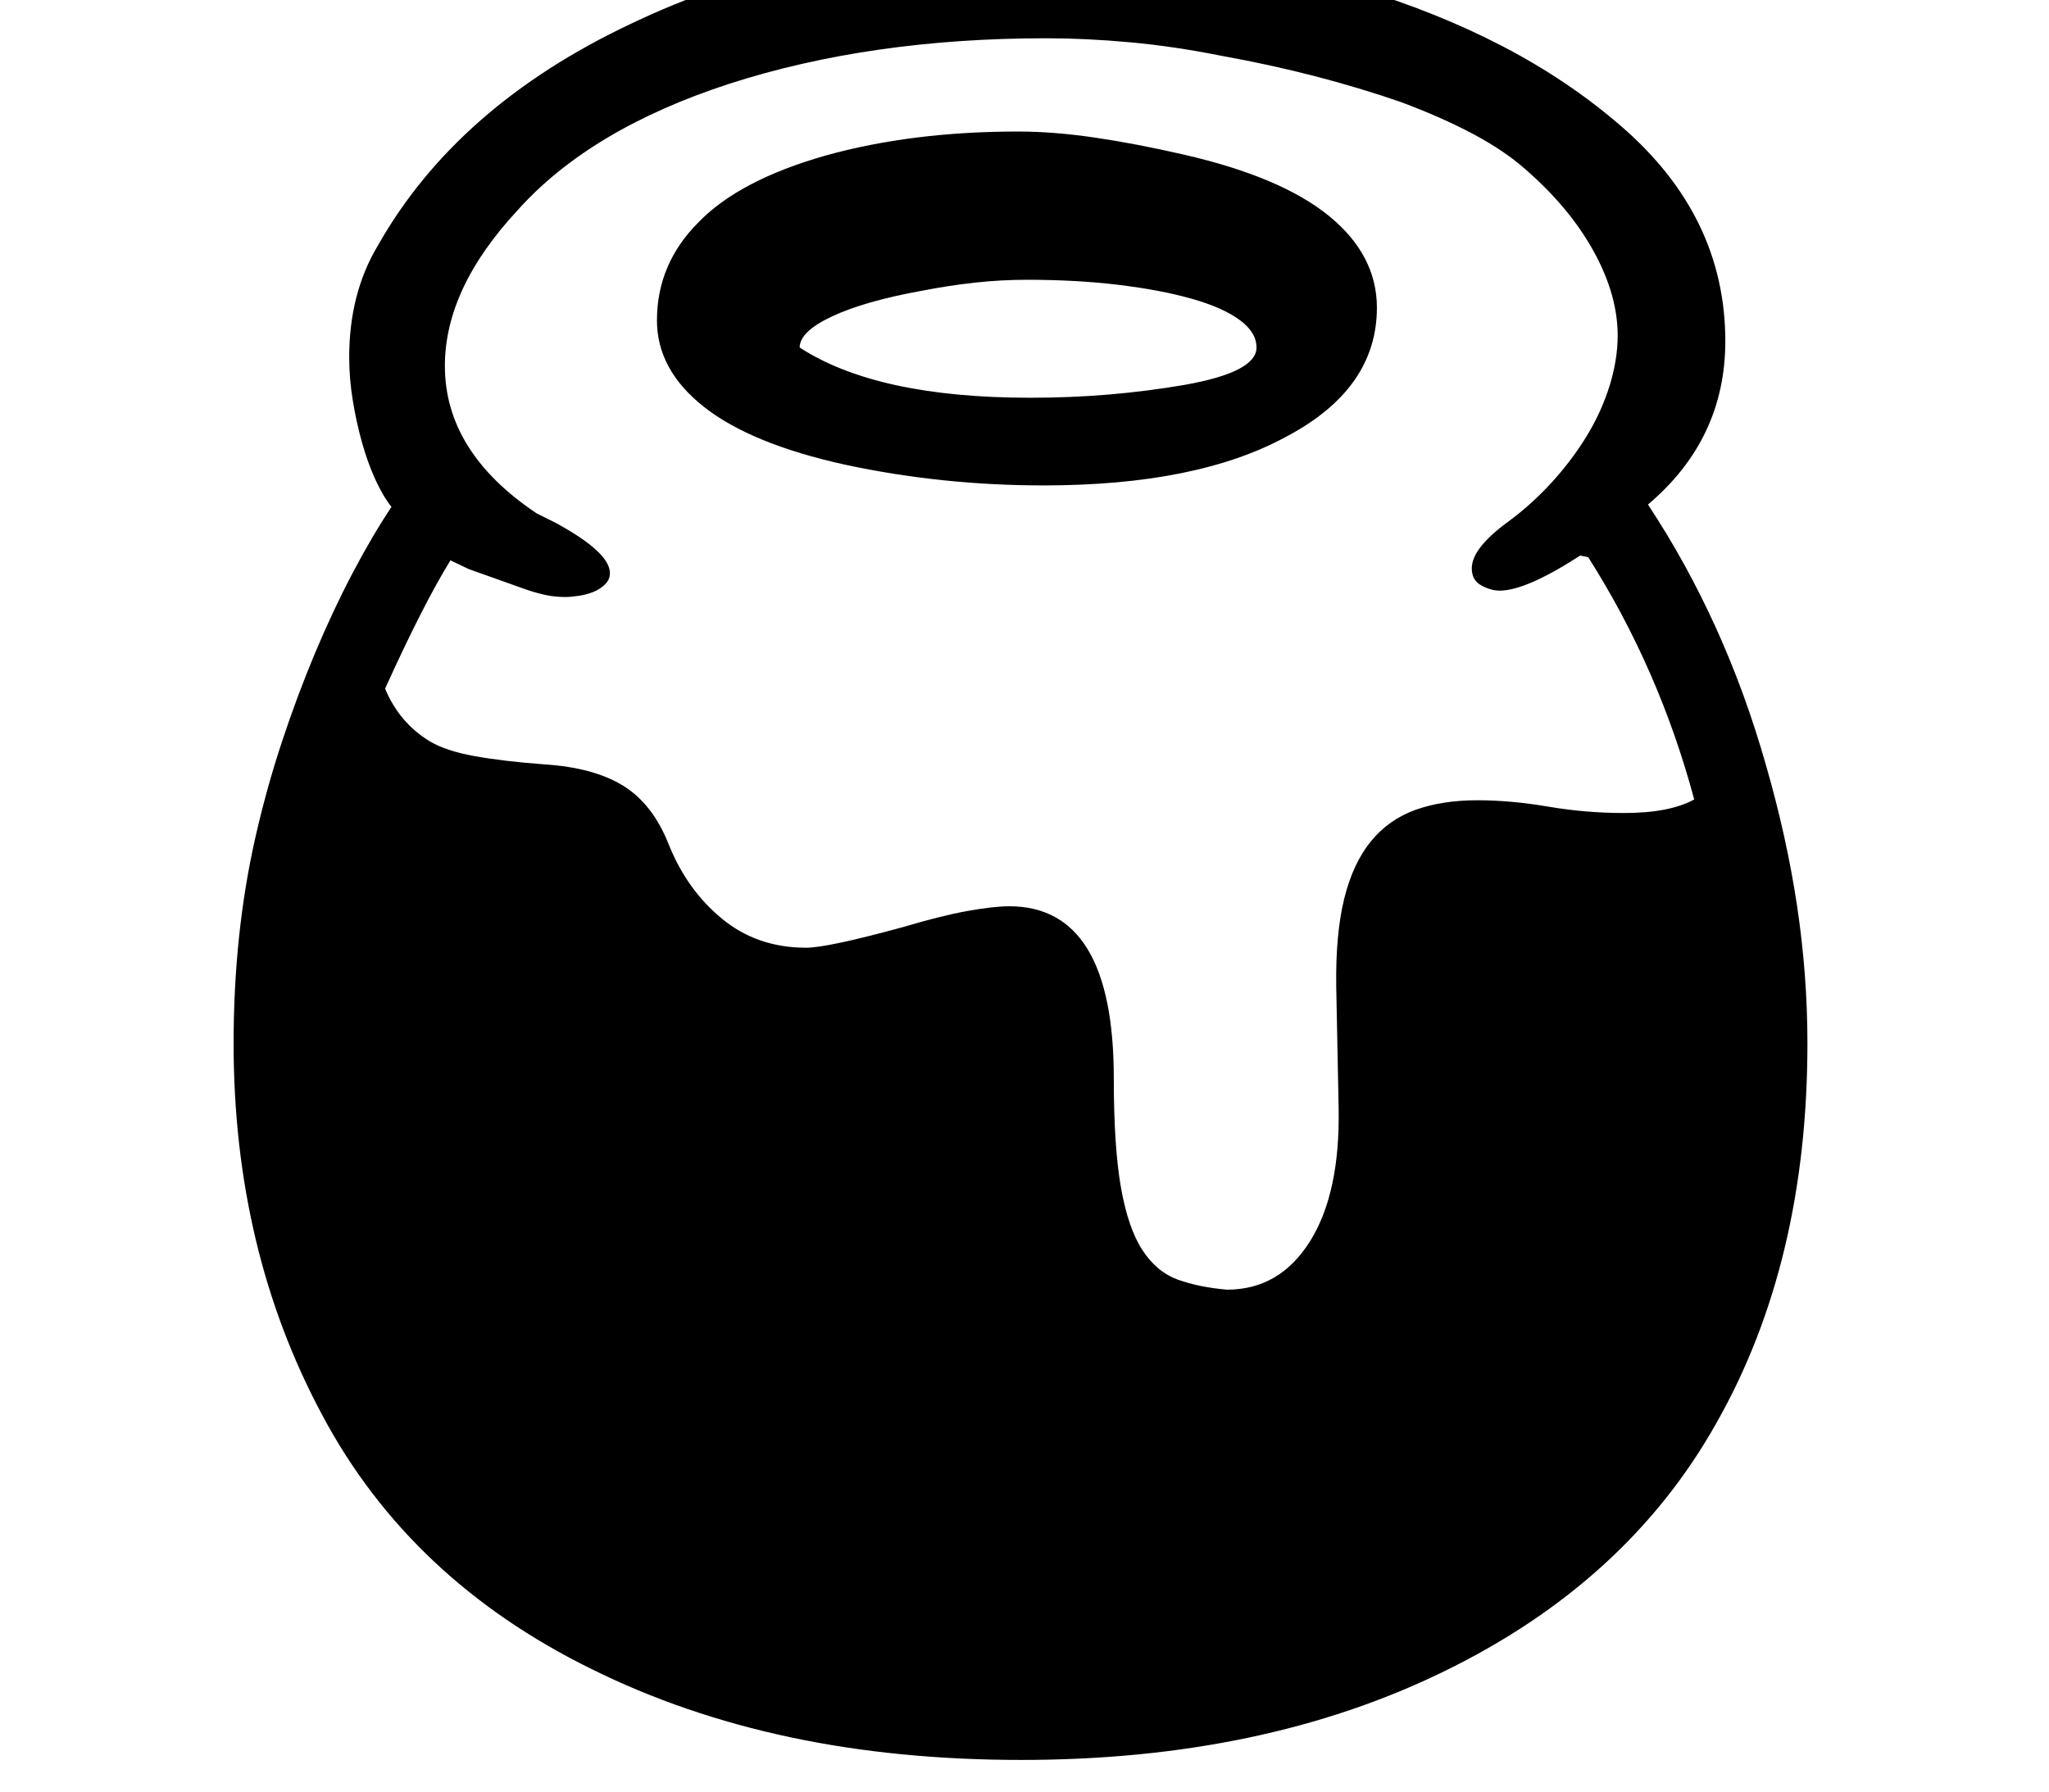 <?xml version="1.0" standalone="no"?>
<!DOCTYPE svg PUBLIC "-//W3C//DTD SVG 1.1//EN" "http://www.w3.org/Graphics/SVG/1.1/DTD/svg11.dtd" >
<svg xmlns="http://www.w3.org/2000/svg" xmlns:xlink="http://www.w3.org/1999/xlink" version="1.1" viewBox="-30 -210 2570 2248">
  <g transform="matrix(1 0 0 -1 0 1638)">
   <path fill="currentColor"
d="M973 1412q97 -63 289 -63q51 0 98.5 4t94.5 12q91 16 91 47q0 19 -21 34.5t-59.5 26.5t-91.5 17.5t-116 6.5q-32 0 -64.5 -3.5t-68.5 -10.5q-71 -13 -111.5 -32t-40.5 -39zM1279 1239q-128 0 -249 26q-118 26 -177 72.5t-59 108.5q0 71 52 123q51 53 160 84
q108 30 241 30q44 0 95.5 -7.5t112.5 -21.5q122 -28 182 -77t60 -115q0 -102 -114 -162q-112 -61 -304 -61zM558 1134l-23 11q-34 -55 -82 -161q18 -43 56 -66q20 -12 55.5 -18.5t88.5 -10.5q62 -4 99 -27t57 -74q23 -57 67 -93t105 -36q27 0 122 26q47 14 80 20t53 6
q131 0 131 -216q0 -86 9 -137t27 -78.5t44.5 -37t61.5 -12.5q66 0 104 60.5t36 167.5l-3 152q-1 66 10 110.5t33.5 72t56 39.5t77.5 12q42 0 89 -8t95 -8q57 0 88 17q-44 164 -133 304l-10 2q-68 -44 -101 -44q-11 0 -23 6.5t-12 21.5q0 25 45 58q30 22 55.5 50t44 58.5
t28.5 63t10 62.5q0 51 -30 105.5t-85 102.5q-27 24 -66.5 45t-90.5 40q-52 18 -108 32.5t-117 25.5q-60 12 -115 17t-105 5q-220 0 -397 -57q-175 -57 -266 -159q-91 -98 -91 -195q0 -108 115 -185l24 -12q68 -37 68 -63q0 -8 -6 -14t-14.5 -9.5t-18.5 -5t-17 -1.5
q-13 0 -24.5 2.5t-23.5 6.5zM2237 539q0 -275 -114 -476q-112 -200 -342 -312q-227 -111 -530 -111q-156 0 -290 28.5t-249 85.5q-228 112 -338 319q-111 207 -111 466q0 137 27 257q14 62 33.5 121t42 112.5t47 100t48.5 82.5q-11 14 -20.5 35t-16.5 46t-11.5 52.5
t-4.5 54.5q0 80 36 140q99 175 317 278q215 103 471 103q125 0 235.5 -14.5t208.5 -44.5t179.5 -72.5t147.5 -99.5q131 -113 131 -270q0 -123 -97 -205q97 -147 148 -327q26 -90 39 -176.5t13 -172.5z" />
  </g>

</svg>

